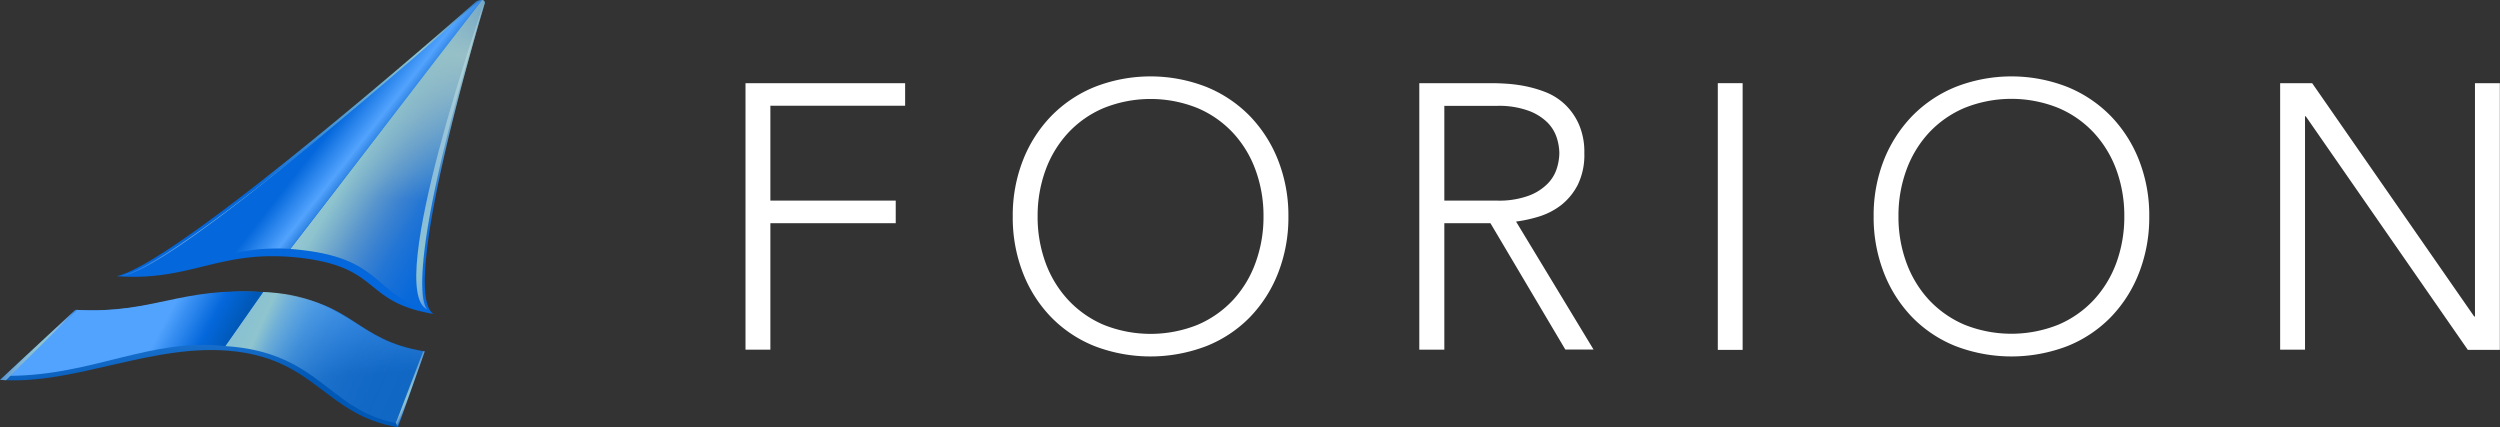 <svg xmlns="http://www.w3.org/2000/svg" xmlns:xlink="http://www.w3.org/1999/xlink" width="609.28" height="104.13" viewBox="0 0 609.28 104.13"><rect x="0" y="0" width="609.28" height="104.13" fill="#333333" stroke="none"/><defs><linearGradient id="a" x1="227.9" y1="15.79" x2="239.01" y2="-40.7" gradientTransform="matrix(0.99, -0.12, 0.12, 0.99, -156.14, 61.62)" gradientUnits="userSpaceOnUse"><stop offset="0.06" stop-color="#0467db"/><stop offset="0.18" stop-color="#217bd8"/><stop offset="0.53" stop-color="#6fafd1"/><stop offset="0.69" stop-color="#8ec4ce"/><stop offset="0.73" stop-color="#82bbcd"/><stop offset="0.81" stop-color="#63a3cb"/><stop offset="0.92" stop-color="#307ec7"/><stop offset="1" stop-color="#045cc3"/></linearGradient><linearGradient id="b" x1="280.65" y1="20.25" x2="233.76" y2="-15.75" gradientTransform="matrix(0.99, -0.12, 0.12, 0.99, -156.14, 61.62)" gradientUnits="userSpaceOnUse"><stop offset="0.08" stop-color="#b2b2b2" stop-opacity="0"/><stop offset="0.14" stop-color="#b1b2b3" stop-opacity="0.02"/><stop offset="0.22" stop-color="#afb4b4" stop-opacity="0.09"/><stop offset="0.3" stop-color="#abb5b7" stop-opacity="0.19"/><stop offset="0.38" stop-color="#a6b8bc" stop-opacity="0.34"/><stop offset="0.46" stop-color="#9fbcc1" stop-opacity="0.53"/><stop offset="0.54" stop-color="#96c0c7" stop-opacity="0.77"/><stop offset="0.62" stop-color="#8ec4ce"/><stop offset="0.77" stop-color="#acd2d9" stop-opacity="0.91"/><stop offset="1" stop-color="#f1f1f1" stop-opacity="0.7"/></linearGradient><linearGradient id="c" x1="46.41" y1="4.95" x2="52.04" y2="93.5" gradientUnits="userSpaceOnUse"><stop offset="0.06" stop-color="#0467db"/><stop offset="0.34" stop-color="#338bf0"/><stop offset="0.55" stop-color="#52a3fd"/><stop offset="0.65" stop-color="#4698f3"/><stop offset="0.82" stop-color="#277cd8"/><stop offset="1" stop-color="#0058b6"/></linearGradient><linearGradient id="d" x1="279.15" y1="80.84" x2="179.45" y2="19.78" gradientTransform="matrix(0.99, -0.12, 0.12, 0.99, -156.14, 61.62)" gradientUnits="userSpaceOnUse"><stop offset="0.2" stop-color="#52a3fd" stop-opacity="0.2"/><stop offset="0.34" stop-color="#53a3fc" stop-opacity="0.21"/><stop offset="0.41" stop-color="#55a5fa" stop-opacity="0.25"/><stop offset="0.45" stop-color="#5aa7f7" stop-opacity="0.31"/><stop offset="0.49" stop-color="#61abf2" stop-opacity="0.39"/><stop offset="0.53" stop-color="#69b0eb" stop-opacity="0.51"/><stop offset="0.56" stop-color="#74b6e3" stop-opacity="0.65"/><stop offset="0.59" stop-color="#80bcd9" stop-opacity="0.81"/><stop offset="0.62" stop-color="#8ec4ce"/><stop offset="0.75" stop-color="#7cbadc"/><stop offset="1" stop-color="#52a3fd"/></linearGradient><linearGradient id="e" x1="275.7" y1="-5.29" x2="297.55" y2="6.72" gradientTransform="translate(-176.44 74.68) rotate(-7.75)" gradientUnits="userSpaceOnUse"><stop offset="0.06" stop-color="#fff" stop-opacity="0"/><stop offset="0.69" stop-color="#8ec4ce"/><stop offset="0.72" stop-color="#94c7d1" stop-opacity="0.94"/><stop offset="0.78" stop-color="#a6d0d8" stop-opacity="0.79"/><stop offset="0.85" stop-color="#c2dfe4" stop-opacity="0.54"/><stop offset="0.95" stop-color="#e8f3f5" stop-opacity="0.21"/><stop offset="1" stop-color="#fff" stop-opacity="0"/></linearGradient><linearGradient id="f" x1="177.82" y1="32.68" x2="238.93" y2="-3.17" gradientTransform="matrix(0.99, -0.12, 0.12, 0.99, -156.14, 61.62)" gradientUnits="userSpaceOnUse"><stop offset="0.06" stop-color="#fff" stop-opacity="0"/><stop offset="0.68" stop-color="#8ec4ce"/><stop offset="0.71" stop-color="#94c7d1" stop-opacity="0.94"/><stop offset="0.77" stop-color="#a6d0d8" stop-opacity="0.79"/><stop offset="0.85" stop-color="#c2dfe4" stop-opacity="0.54"/><stop offset="0.95" stop-color="#e8f3f5" stop-opacity="0.21"/><stop offset="1" stop-color="#fff" stop-opacity="0"/></linearGradient><linearGradient id="g" x1="233.87" y1="1.47" x2="244.38" y2="11.98" gradientTransform="matrix(0.99, -0.12, 0.12, 0.99, -156.14, 61.62)" gradientUnits="userSpaceOnUse"><stop offset="0.12" stop-color="#0467db"/><stop offset="0.65" stop-color="#52a3fd"/><stop offset="1" stop-color="#045cc3"/></linearGradient><linearGradient id="h" x1="-0.3" y1="63.56" x2="52.09" y2="91.31" gradientUnits="userSpaceOnUse"><stop offset="0.72" stop-color="#52a3fd"/><stop offset="0.89" stop-color="#0467db"/><stop offset="1" stop-color="#0058b6"/></linearGradient><linearGradient id="i" x1="2.93" y1="80.63" x2="12.99" y2="85.96" gradientTransform="matrix(1, 0, 0, 1, 0, 0)" xlink:href="#e"/><linearGradient id="j" x1="97.65" y1="93.52" x2="101.42" y2="95.51" gradientTransform="matrix(1, 0, 0, 1, 0, 0)" xlink:href="#e"/></defs><path d="M181.69,20.27h38.9v5.5H187.75V48.89H218.3V54.4H187.75V85.22h-6.06Z" fill="#fff"/><path d="M246.82,52.75a36.73,36.73,0,0,1,2.48-13.67,32.47,32.47,0,0,1,6.88-10.78,31.19,31.19,0,0,1,10.6-7.11,37.38,37.38,0,0,1,27.24,0,31.19,31.19,0,0,1,10.6,7.11,32.62,32.62,0,0,1,6.88,10.78A36.73,36.73,0,0,1,314,52.75a37.09,37.09,0,0,1-2.48,13.71,32.4,32.4,0,0,1-6.88,10.82A30.67,30.67,0,0,1,294,84.35a38.07,38.07,0,0,1-27.24,0,30.67,30.67,0,0,1-10.6-7.07,32.24,32.24,0,0,1-6.88-10.82A37.09,37.09,0,0,1,246.82,52.75Zm6.06,0A32.51,32.51,0,0,0,254.8,64a26.88,26.88,0,0,0,5.51,9.08A25.47,25.47,0,0,0,269,79.17a30.74,30.74,0,0,0,22.84,0,25.47,25.47,0,0,0,8.67-6.06A26.7,26.7,0,0,0,306,64a32.28,32.28,0,0,0,1.93-11.28A32.3,32.3,0,0,0,306,41.46a26.7,26.7,0,0,0-5.5-9.08,25.31,25.31,0,0,0-8.67-6.05,30.61,30.61,0,0,0-22.84,0,25.31,25.31,0,0,0-8.67,6.05,26.88,26.88,0,0,0-5.51,9.08A32.52,32.52,0,0,0,252.88,52.75Z" fill="#fff"/><path d="M345.9,20.27H363c.86,0,2,0,3.49.09a36.61,36.61,0,0,1,4.77.55,30.07,30.07,0,0,1,5.23,1.47,14.74,14.74,0,0,1,4.77,2.94,15.13,15.13,0,0,1,3.48,4.86,16.73,16.73,0,0,1,1.38,7.15,16.51,16.51,0,0,1-1.6,7.71,15.13,15.13,0,0,1-4,4.91,17.21,17.21,0,0,1-5.37,2.8A34.46,34.46,0,0,1,369.48,54l18.89,31.19h-6.88L363.24,54.4H352V85.22H345.9ZM352,48.89H364.8a21.07,21.07,0,0,0,7.75-1.19,12.65,12.65,0,0,0,4.63-2.94A9.29,9.29,0,0,0,379.43,41a13,13,0,0,0,.6-3.67,13,13,0,0,0-.6-3.67,9.42,9.42,0,0,0-2.25-3.76A12.77,12.77,0,0,0,372.55,27a21,21,0,0,0-7.75-1.2H352Z" fill="#fff"/><path d="M418.65,20.27h6.05v65h-6.05Z" fill="#fff"/><path d="M456.63,52.75a36.73,36.73,0,0,1,2.47-13.67A32.79,32.79,0,0,1,466,28.3a31.19,31.19,0,0,1,10.6-7.11,37.38,37.38,0,0,1,27.24,0,31.19,31.19,0,0,1,10.6,7.11,32.47,32.47,0,0,1,6.88,10.78,36.73,36.73,0,0,1,2.48,13.67,37.09,37.09,0,0,1-2.48,13.71,32.24,32.24,0,0,1-6.88,10.82,30.67,30.67,0,0,1-10.6,7.07,38.07,38.07,0,0,1-27.24,0A30.67,30.67,0,0,1,466,77.28a32.55,32.55,0,0,1-6.88-10.82A37.09,37.09,0,0,1,456.63,52.75Zm6.05,0A32.28,32.28,0,0,0,464.61,64a26.86,26.86,0,0,0,5.5,9.08,25.57,25.57,0,0,0,8.67,6.06,30.74,30.74,0,0,0,22.84,0,25.37,25.37,0,0,0,8.67-6.06A26.88,26.88,0,0,0,515.8,64a32.51,32.51,0,0,0,1.92-11.28,32.52,32.52,0,0,0-1.92-11.29,26.88,26.88,0,0,0-5.51-9.08,25.21,25.21,0,0,0-8.67-6.05,30.61,30.61,0,0,0-22.84,0,25.4,25.4,0,0,0-8.67,6.05,26.86,26.86,0,0,0-5.5,9.08A32.3,32.3,0,0,0,462.68,52.75Z" fill="#fff"/><path d="M555.7,20.27h7.8L603,77.15h.18V20.27h6.06v65h-7.8L561.94,28.34h-.18V85.22H555.7Z" fill="#fff"/><path d="M117.48,0a.67.67,0,0,1,.64.87S96.89,70.71,105.64,76.51c-17.38-2.92-12.53-11.3-32.26-13.65s-26.47,5.8-45,4.45c14.91-3,83.77-63.52,87.4-66.71A2.38,2.38,0,0,1,117.48,0Z" fill="url(#a)"/><path d="M70.75,60.67c22.87,1.81,19.06,10.49,34.89,15.84C96.89,70.71,118.11.88,118.12.88a.67.67,0,0,0-.64-.87Z" fill="url(#b)"/><path d="M67.3,71.52C87,73.87,86.12,82.72,103.51,85.64L97,104.13C79.57,101.21,77.12,88,57.39,85.65S18.49,93.93,0,92.58L18.39,75.5C36.89,76.85,47.57,69.17,67.3,71.52Z" fill="url(#c)"/><path d="M54.9,84.34C77.86,85.81,80,100,96.48,103.07l6.65-17.49c-16-2.2-18.74-13.59-39-14.42Z" fill="url(#d)"/><path d="M118,.68S93.33,70.93,104.23,75.46C104.23,75.46,96.56,71.63,118,.68Z" fill="url(#e)"/><path d="M117.09.45c-3.62,3.19-72.49,63.73-87.4,66.71C29.69,67.16,36.75,71.36,117.09.45Z" fill="url(#f)"/><path d="M117.48,0c-.47-.07-4.17,3.24-4.62,3.63-3.37,3-68.72,60.8-82.57,63.57,16.82-.06,23.24-7.61,40.46-6.54Z" fill="url(#g)"/><path d="M64.15,71.16C43.76,69.9,37.5,76.49,18.78,75.53L2.52,91.59c20.22-.15,34.17-9.26,52.38-7.25Z" fill="url(#h)"/><polygon points="18.39 75.5 18.78 75.53 1.45 92.66 0 92.58 18.39 75.5" fill="url(#i)"/><polygon points="103.13 85.58 103.51 85.64 96.96 104.13 96.48 103.07 103.13 85.58" fill="url(#j)"/></svg>